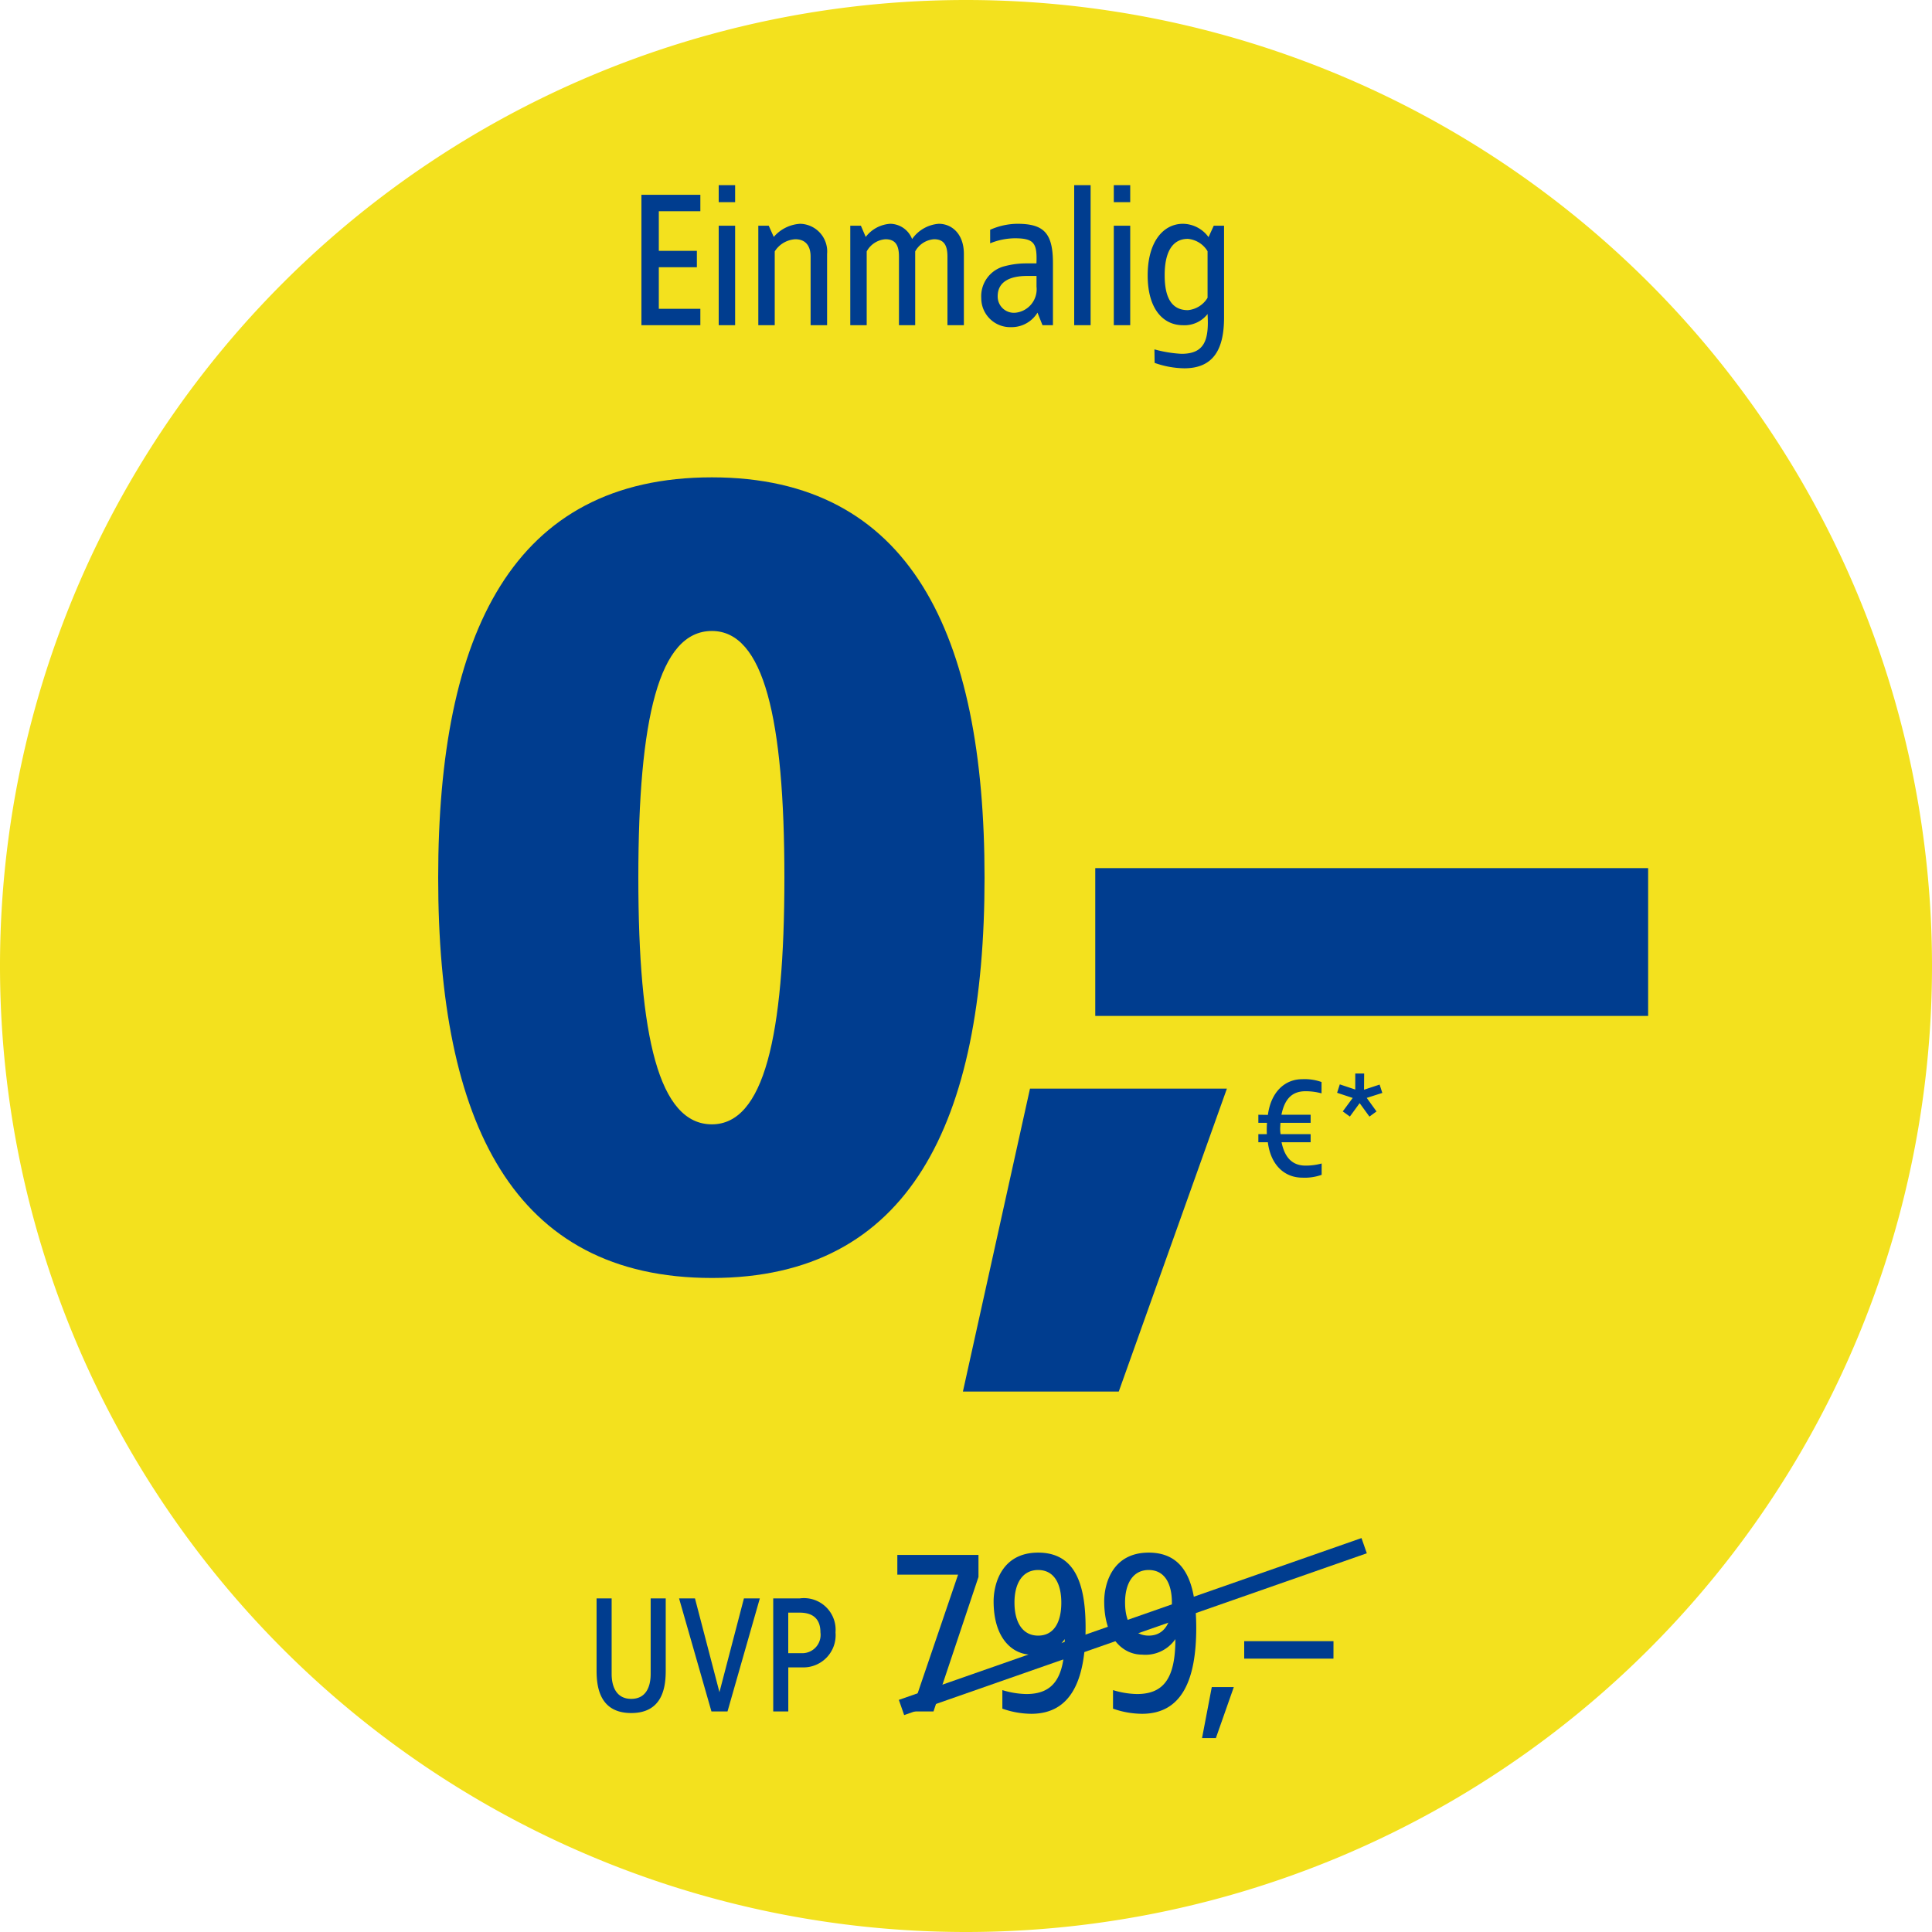<svg xmlns="http://www.w3.org/2000/svg" xmlns:xlink="http://www.w3.org/1999/xlink" width="150" height="150" viewBox="0 0 150 150">
  <defs>
    <clipPath id="clip-d-t-bb-vtw-badge-playstation5-pro">
      <rect width="150" height="150"/>
    </clipPath>
  </defs>
  <g id="d-t-bb-vtw-badge-playstation5-pro" clip-path="url(#clip-d-t-bb-vtw-badge-playstation5-pro)">
    <g id="einmalig-null-uvp">
      <g id="BG_Fix" data-name="BG Fix">
        <path id="Pfad_274" data-name="Pfad 274" d="M-1339.362-326.851a75,75,0,0,0,75-75,75,75,0,0,0-75-75,75,75,0,0,0-75,75,75,75,0,0,0,75,75" transform="translate(1414.362 476.851)" fill="#f3e11e"/>
      </g>
      <g id="Font" transform="translate(31.5 11.25)">
        <path id="Pfad_45676" data-name="Pfad 45676" d="M23.772-61.32C8.316-61.32,2.52-49.224,2.52-30.24S8.316.84,23.772.84c15.372,0,21.168-12.1,21.168-31.08S39.144-61.32,23.772-61.32Zm0,11.928c4.032,0,5.628,6.8,5.628,19.152s-1.6,19.152-5.628,19.152c-4.116,0-5.712-6.8-5.712-19.152S19.656-49.392,23.772-49.392ZM63.756-13.86H48.468L43.26,9.66h12.1Z" transform="translate(0 87.131)" fill="#003d8f"/>
        <path id="Pfad_45677" data-name="Pfad 45677" d="M42.925-30.855H0V-19.38H42.925Z" transform="translate(53.536 87.006)" fill="#003d8f"/>
        <path id="Pfad_45678" data-name="Pfad 45678" d="M3.8-7.535c-1.386,0-2.442,1.023-2.673,2.772L.385-4.774v.627h.671a7.763,7.763,0,0,0-.011.88H.385v.627h.737C1.342-.88,2.409.11,3.8.11a3.9,3.9,0,0,0,1.5-.22V-.99a4.7,4.7,0,0,1-1.243.165c-.957,0-1.606-.528-1.87-1.815H4.444v-.627H2.112a2.763,2.763,0,0,1-.033-.462L2.1-4.147H4.444v-.627H2.178C2.442-6.083,3.069-6.6,4.048-6.6a4.7,4.7,0,0,1,1.243.165v-.88A3.9,3.9,0,0,0,3.8-7.535Zm4.8-.44H7.909v1.243l-1.2-.4L6.5-6.479l1.21.4-.77,1.045.55.4L8.25-5.676l.759,1.045.55-.4L8.8-6.083l1.21-.385L9.8-7.117l-1.21.4Z" transform="translate(65.813 80.073)" fill="#003d8f"/>
        <path id="Pfad_45679" data-name="Pfad 45679" d="M-18-10.125h-4.575V0H-18V-1.275h-3.225V-4.5h2.955V-5.775h-2.955V-8.85H-18Zm2.7-.75h-1.275v1.32H-15.3Zm0,3.15h-1.275V0H-15.3Zm5.055-.15A2.929,2.929,0,0,0-12.3-6.855l-.39-.87h-.81V0h1.275V-5.73a2.019,2.019,0,0,1,1.6-.945c.78,0,1.185.495,1.185,1.35V0H-8.16V-5.535A2.149,2.149,0,0,0-10.245-7.875Zm10.755,0A2.781,2.781,0,0,0-1.56-6.69a1.848,1.848,0,0,0-1.7-1.185A2.608,2.608,0,0,0-5.16-6.855l-.375-.87H-6.36V0h1.275V-5.73A1.808,1.808,0,0,1-3.63-6.675c.8,0,1.05.495,1.05,1.35V0h1.26V-5.73A1.811,1.811,0,0,1,.15-6.675c.78,0,1.035.495,1.035,1.35V0H2.46V-5.535C2.46-7.1,1.515-7.875.51-7.875Zm6.09,0a5.3,5.3,0,0,0-2.1.465v1.05a5.256,5.256,0,0,1,1.9-.39c1.53,0,1.755.39,1.695,1.95H7.26a6.44,6.44,0,0,0-1.605.21A2.4,2.4,0,0,0,3.81-2.1,2.248,2.248,0,0,0,6.135.15,2.351,2.351,0,0,0,8.175-.975L8.565,0h.81V-4.83C9.375-7.185,8.64-7.875,6.6-7.875Zm1.5,4.05V-3A1.834,1.834,0,0,1,6.51-.975,1.26,1.26,0,0,1,5.085-2.25c0-1.215,1.1-1.575,2.265-1.575Zm4.2-7.05H11.025V0H12.3Zm3.075,0H14.1v1.32h1.275Zm0,3.15H14.1V0h1.275Zm4.1-.15c-1.545,0-2.745,1.41-2.745,4.005,0,2.61,1.2,3.87,2.745,3.87a2.268,2.268,0,0,0,1.905-.87c.12,2.01-.225,3.09-2.025,3.09a9.692,9.692,0,0,1-2.1-.345l.015,1.05a7.161,7.161,0,0,0,2.3.42c2.325,0,3.09-1.56,3.09-3.945V-7.725h-.8l-.405.885A2.493,2.493,0,0,0,19.47-7.875Zm.375,1.17a1.99,1.99,0,0,1,1.53.96V-2.13a1.99,1.99,0,0,1-1.53.96c-1.17,0-1.8-.84-1.8-2.7C18.045-5.715,18.675-6.705,19.845-6.705Z" transform="translate(40.875 14)" fill="#003d8f"/>
        <path id="Pfad_38044" data-name="Pfad 38044" d="M.248,13.27l-.413-1.18L35.755-.472l.413,1.18Z" transform="translate(38.451 108.638)" fill="#003d8f"/>
        <path id="Pfad_45675" data-name="Pfad 45675" d="M-22.813-8.775h-1.17v5.863c0,1.04-.39,1.937-1.508,1.937s-1.521-.9-1.521-1.937V-8.775h-1.17v5.6c0,1.235.221,3.3,2.691,3.3s2.678-2.067,2.678-3.3Zm7.306,0h-1.235l-1.9,7.28-1.9-7.28h-1.235L-19.264,0h1.248Zm3.094,0h-2.054V0h1.17V-3.419h1.118A2.5,2.5,0,0,0-9.631-6.136,2.457,2.457,0,0,0-12.413-8.775Zm0,1.105c1.066,0,1.612.52,1.612,1.534A1.422,1.422,0,0,1-12.3-4.524h-1V-7.67ZM1.469-12.15h-6.3v1.53H-.115L-3.733,0h1.71L1.469-10.44ZM6.1-12.33c-2.862,0-3.456,2.484-3.456,3.78,0,2.916,1.494,4.14,2.934,4.14A2.822,2.822,0,0,0,8.165-5.616c0,3.06-.918,4.266-2.988,4.266a6.769,6.769,0,0,1-1.854-.306v1.44a6.886,6.886,0,0,0,2.25.4C8.687.18,9.785-2.484,9.785-6.5,9.785-9.918,8.957-12.33,6.1-12.33Zm0,1.35c1.242,0,1.8,1.062,1.8,2.538,0,1.494-.558,2.556-1.8,2.556-1.224,0-1.836-1.062-1.836-2.556C4.259-9.918,4.871-10.98,6.1-10.98Zm8.586-1.35c-2.862,0-3.456,2.484-3.456,3.78,0,2.916,1.494,4.14,2.934,4.14a2.822,2.822,0,0,0,2.592-1.206c0,3.06-.918,4.266-2.988,4.266a6.769,6.769,0,0,1-1.854-.306v1.44a6.886,6.886,0,0,0,2.25.4c3.114,0,4.212-2.664,4.212-6.678C18.371-9.918,17.543-12.33,14.681-12.33Zm0,1.35c1.242,0,1.8,1.062,1.8,2.538,0,1.494-.558,2.556-1.8,2.556-1.224,0-1.836-1.062-1.836-2.556C12.845-9.918,13.457-10.98,14.681-10.98Zm6.606,9.09h-1.71l-.756,3.96H19.9Zm7.74-3.564H22.1V-4.1h6.93Z" transform="translate(43 121.625)" fill="#003d8f"/>
      </g>
    </g>
  </g>
</svg>